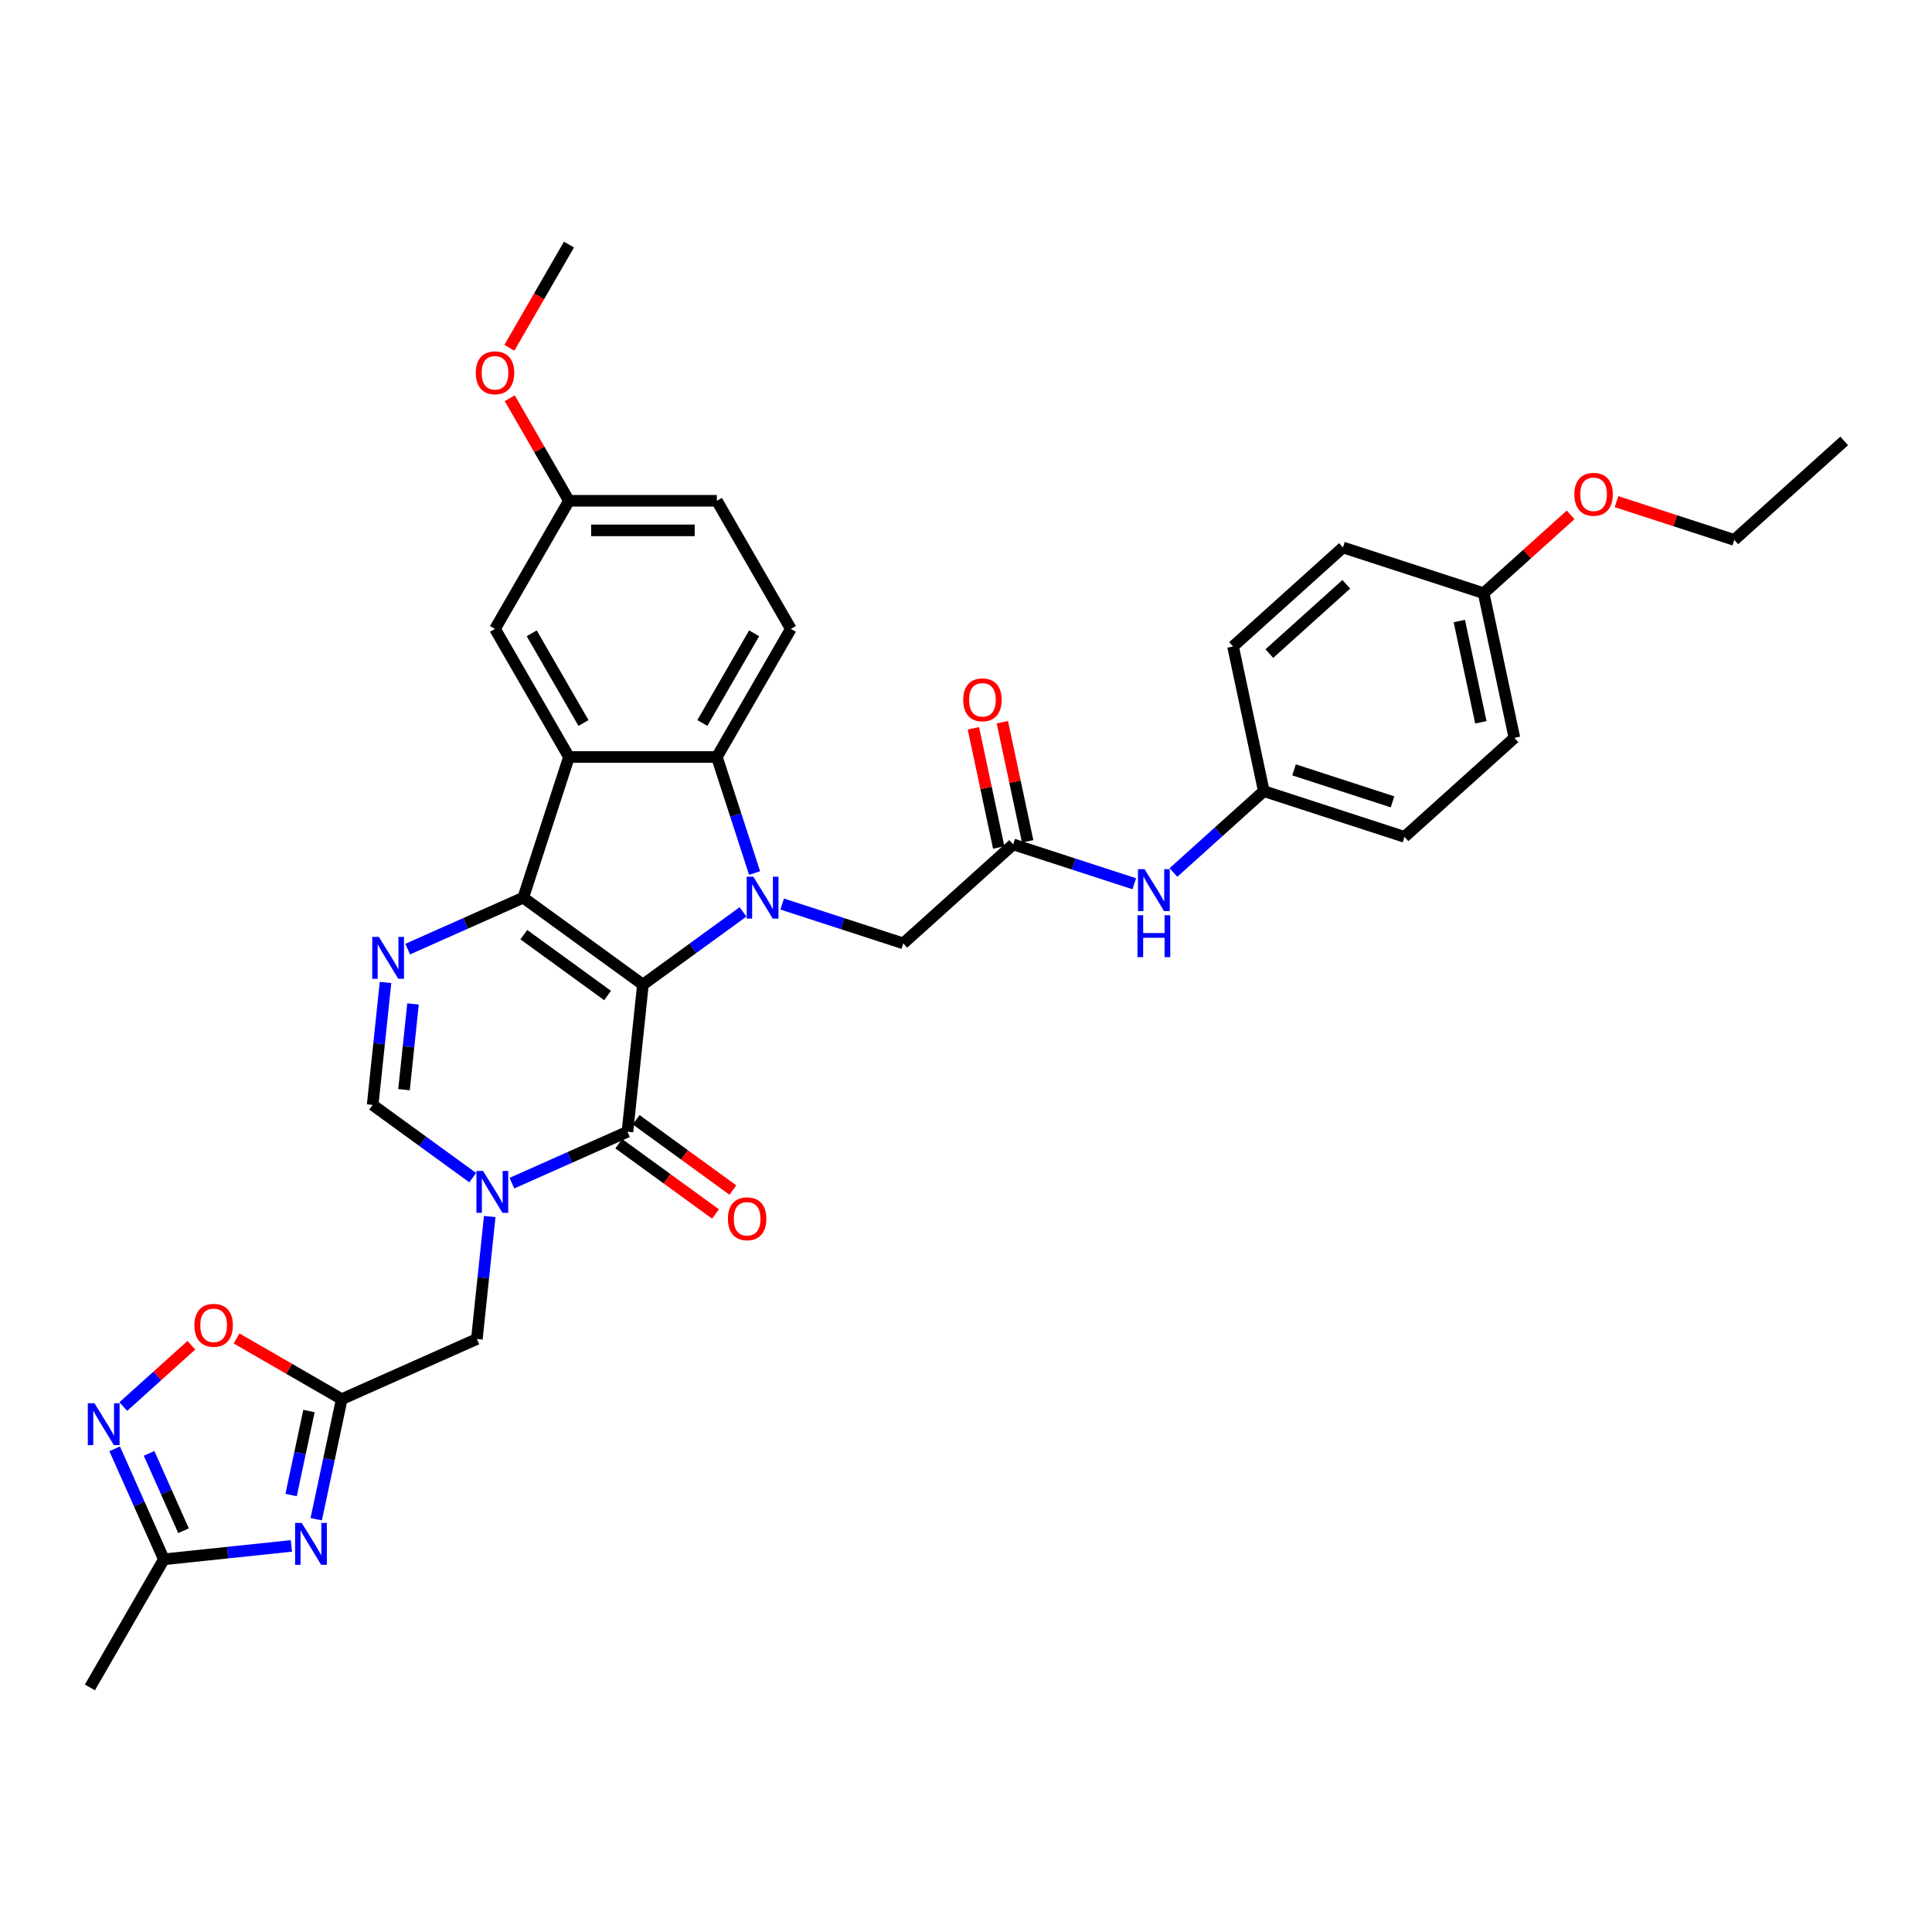 <?xml version='1.0' encoding='iso-8859-1'?>
<svg version='1.1' baseProfile='full'
              xmlns='http://www.w3.org/2000/svg'
                      xmlns:rdkit='http://www.rdkit.org/xml'
                      xmlns:xlink='http://www.w3.org/1999/xlink'
                  xml:space='preserve'
width='1000px' height='1000px' viewBox='0 0 1000 1000'>
<!-- END OF HEADER -->
<rect style='opacity:1.0;fill:#FFFFFF;stroke:none' width='1000' height='1000' x='0' y='0'> </rect>
<path class='bond-0' d='M 332.774,509.636 L 270.833,464.634' style='fill:none;fill-rule:evenodd;stroke:#000000;stroke-width:6px;stroke-linecap:butt;stroke-linejoin:miter;stroke-opacity:1' />
<path class='bond-0' d='M 314.482,515.274 L 271.124,483.772' style='fill:none;fill-rule:evenodd;stroke:#000000;stroke-width:6px;stroke-linecap:butt;stroke-linejoin:miter;stroke-opacity:1' />
<path class='bond-1' d='M 332.774,509.636 L 358.676,490.818' style='fill:none;fill-rule:evenodd;stroke:#000000;stroke-width:6px;stroke-linecap:butt;stroke-linejoin:miter;stroke-opacity:1' />
<path class='bond-1' d='M 358.676,490.818 L 384.577,471.999' style='fill:none;fill-rule:evenodd;stroke:#0000FF;stroke-width:6px;stroke-linecap:butt;stroke-linejoin:miter;stroke-opacity:1' />
<path class='bond-2' d='M 332.774,509.636 L 324.771,585.78' style='fill:none;fill-rule:evenodd;stroke:#000000;stroke-width:6px;stroke-linecap:butt;stroke-linejoin:miter;stroke-opacity:1' />
<path class='bond-3' d='M 270.833,464.634 L 294.492,391.818' style='fill:none;fill-rule:evenodd;stroke:#000000;stroke-width:6px;stroke-linecap:butt;stroke-linejoin:miter;stroke-opacity:1' />
<path class='bond-5' d='M 270.833,464.634 L 240.93,477.948' style='fill:none;fill-rule:evenodd;stroke:#000000;stroke-width:6px;stroke-linecap:butt;stroke-linejoin:miter;stroke-opacity:1' />
<path class='bond-5' d='M 240.93,477.948 L 211.026,491.262' style='fill:none;fill-rule:evenodd;stroke:#0000FF;stroke-width:6px;stroke-linecap:butt;stroke-linejoin:miter;stroke-opacity:1' />
<path class='bond-6' d='M 390.57,451.878 L 380.812,421.848' style='fill:none;fill-rule:evenodd;stroke:#0000FF;stroke-width:6px;stroke-linecap:butt;stroke-linejoin:miter;stroke-opacity:1' />
<path class='bond-6' d='M 380.812,421.848 L 371.055,391.818' style='fill:none;fill-rule:evenodd;stroke:#000000;stroke-width:6px;stroke-linecap:butt;stroke-linejoin:miter;stroke-opacity:1' />
<path class='bond-14' d='M 404.851,467.928 L 436.191,478.11' style='fill:none;fill-rule:evenodd;stroke:#0000FF;stroke-width:6px;stroke-linecap:butt;stroke-linejoin:miter;stroke-opacity:1' />
<path class='bond-14' d='M 436.191,478.11 L 467.53,488.293' style='fill:none;fill-rule:evenodd;stroke:#000000;stroke-width:6px;stroke-linecap:butt;stroke-linejoin:miter;stroke-opacity:1' />
<path class='bond-4' d='M 324.771,585.78 L 294.867,599.094' style='fill:none;fill-rule:evenodd;stroke:#000000;stroke-width:6px;stroke-linecap:butt;stroke-linejoin:miter;stroke-opacity:1' />
<path class='bond-4' d='M 294.867,599.094 L 264.964,612.408' style='fill:none;fill-rule:evenodd;stroke:#0000FF;stroke-width:6px;stroke-linecap:butt;stroke-linejoin:miter;stroke-opacity:1' />
<path class='bond-19' d='M 320.27,591.974 L 345.307,610.164' style='fill:none;fill-rule:evenodd;stroke:#000000;stroke-width:6px;stroke-linecap:butt;stroke-linejoin:miter;stroke-opacity:1' />
<path class='bond-19' d='M 345.307,610.164 L 370.344,628.354' style='fill:none;fill-rule:evenodd;stroke:#FF0000;stroke-width:6px;stroke-linecap:butt;stroke-linejoin:miter;stroke-opacity:1' />
<path class='bond-19' d='M 329.271,579.586 L 354.308,597.776' style='fill:none;fill-rule:evenodd;stroke:#000000;stroke-width:6px;stroke-linecap:butt;stroke-linejoin:miter;stroke-opacity:1' />
<path class='bond-19' d='M 354.308,597.776 L 379.344,615.966' style='fill:none;fill-rule:evenodd;stroke:#FF0000;stroke-width:6px;stroke-linecap:butt;stroke-linejoin:miter;stroke-opacity:1' />
<path class='bond-17' d='M 294.492,391.818 L 256.211,325.513' style='fill:none;fill-rule:evenodd;stroke:#000000;stroke-width:6px;stroke-linecap:butt;stroke-linejoin:miter;stroke-opacity:1' />
<path class='bond-17' d='M 302.011,374.216 L 275.214,327.802' style='fill:none;fill-rule:evenodd;stroke:#000000;stroke-width:6px;stroke-linecap:butt;stroke-linejoin:miter;stroke-opacity:1' />
<path class='bond-35' d='M 294.492,391.818 L 371.055,391.818' style='fill:none;fill-rule:evenodd;stroke:#000000;stroke-width:6px;stroke-linecap:butt;stroke-linejoin:miter;stroke-opacity:1' />
<path class='bond-9' d='M 244.69,609.556 L 218.788,590.737' style='fill:none;fill-rule:evenodd;stroke:#0000FF;stroke-width:6px;stroke-linecap:butt;stroke-linejoin:miter;stroke-opacity:1' />
<path class='bond-9' d='M 218.788,590.737 L 192.886,571.918' style='fill:none;fill-rule:evenodd;stroke:#000000;stroke-width:6px;stroke-linecap:butt;stroke-linejoin:miter;stroke-opacity:1' />
<path class='bond-13' d='M 253.486,629.676 L 250.155,661.37' style='fill:none;fill-rule:evenodd;stroke:#0000FF;stroke-width:6px;stroke-linecap:butt;stroke-linejoin:miter;stroke-opacity:1' />
<path class='bond-13' d='M 250.155,661.37 L 246.824,693.064' style='fill:none;fill-rule:evenodd;stroke:#000000;stroke-width:6px;stroke-linecap:butt;stroke-linejoin:miter;stroke-opacity:1' />
<path class='bond-36' d='M 199.549,508.53 L 196.217,540.224' style='fill:none;fill-rule:evenodd;stroke:#0000FF;stroke-width:6px;stroke-linecap:butt;stroke-linejoin:miter;stroke-opacity:1' />
<path class='bond-36' d='M 196.217,540.224 L 192.886,571.918' style='fill:none;fill-rule:evenodd;stroke:#000000;stroke-width:6px;stroke-linecap:butt;stroke-linejoin:miter;stroke-opacity:1' />
<path class='bond-36' d='M 213.778,519.639 L 211.446,541.825' style='fill:none;fill-rule:evenodd;stroke:#0000FF;stroke-width:6px;stroke-linecap:butt;stroke-linejoin:miter;stroke-opacity:1' />
<path class='bond-36' d='M 211.446,541.825 L 209.114,564.011' style='fill:none;fill-rule:evenodd;stroke:#000000;stroke-width:6px;stroke-linecap:butt;stroke-linejoin:miter;stroke-opacity:1' />
<path class='bond-16' d='M 371.055,391.818 L 409.337,325.513' style='fill:none;fill-rule:evenodd;stroke:#000000;stroke-width:6px;stroke-linecap:butt;stroke-linejoin:miter;stroke-opacity:1' />
<path class='bond-16' d='M 363.536,374.216 L 390.333,327.802' style='fill:none;fill-rule:evenodd;stroke:#000000;stroke-width:6px;stroke-linecap:butt;stroke-linejoin:miter;stroke-opacity:1' />
<path class='bond-7' d='M 163.673,786.34 L 170.277,755.273' style='fill:none;fill-rule:evenodd;stroke:#0000FF;stroke-width:6px;stroke-linecap:butt;stroke-linejoin:miter;stroke-opacity:1' />
<path class='bond-7' d='M 170.277,755.273 L 176.88,724.205' style='fill:none;fill-rule:evenodd;stroke:#000000;stroke-width:6px;stroke-linecap:butt;stroke-linejoin:miter;stroke-opacity:1' />
<path class='bond-7' d='M 150.676,773.836 L 155.299,752.089' style='fill:none;fill-rule:evenodd;stroke:#0000FF;stroke-width:6px;stroke-linecap:butt;stroke-linejoin:miter;stroke-opacity:1' />
<path class='bond-7' d='M 155.299,752.089 L 159.921,730.342' style='fill:none;fill-rule:evenodd;stroke:#000000;stroke-width:6px;stroke-linecap:butt;stroke-linejoin:miter;stroke-opacity:1' />
<path class='bond-11' d='M 150.825,800.161 L 117.822,803.629' style='fill:none;fill-rule:evenodd;stroke:#0000FF;stroke-width:6px;stroke-linecap:butt;stroke-linejoin:miter;stroke-opacity:1' />
<path class='bond-11' d='M 117.822,803.629 L 84.818,807.098' style='fill:none;fill-rule:evenodd;stroke:#000000;stroke-width:6px;stroke-linecap:butt;stroke-linejoin:miter;stroke-opacity:1' />
<path class='bond-8' d='M 176.88,724.205 L 246.824,693.064' style='fill:none;fill-rule:evenodd;stroke:#000000;stroke-width:6px;stroke-linecap:butt;stroke-linejoin:miter;stroke-opacity:1' />
<path class='bond-12' d='M 176.88,724.205 L 149.661,708.49' style='fill:none;fill-rule:evenodd;stroke:#000000;stroke-width:6px;stroke-linecap:butt;stroke-linejoin:miter;stroke-opacity:1' />
<path class='bond-12' d='M 149.661,708.49 L 122.442,692.775' style='fill:none;fill-rule:evenodd;stroke:#FF0000;stroke-width:6px;stroke-linecap:butt;stroke-linejoin:miter;stroke-opacity:1' />
<path class='bond-10' d='M 63.814,728.027 L 81.431,712.165' style='fill:none;fill-rule:evenodd;stroke:#0000FF;stroke-width:6px;stroke-linecap:butt;stroke-linejoin:miter;stroke-opacity:1' />
<path class='bond-10' d='M 81.431,712.165 L 99.049,696.302' style='fill:none;fill-rule:evenodd;stroke:#FF0000;stroke-width:6px;stroke-linecap:butt;stroke-linejoin:miter;stroke-opacity:1' />
<path class='bond-38' d='M 59.356,749.91 L 72.087,778.504' style='fill:none;fill-rule:evenodd;stroke:#0000FF;stroke-width:6px;stroke-linecap:butt;stroke-linejoin:miter;stroke-opacity:1' />
<path class='bond-38' d='M 72.087,778.504 L 84.818,807.098' style='fill:none;fill-rule:evenodd;stroke:#000000;stroke-width:6px;stroke-linecap:butt;stroke-linejoin:miter;stroke-opacity:1' />
<path class='bond-38' d='M 77.165,752.26 L 86.076,772.276' style='fill:none;fill-rule:evenodd;stroke:#0000FF;stroke-width:6px;stroke-linecap:butt;stroke-linejoin:miter;stroke-opacity:1' />
<path class='bond-38' d='M 86.076,772.276 L 94.988,792.292' style='fill:none;fill-rule:evenodd;stroke:#000000;stroke-width:6px;stroke-linecap:butt;stroke-linejoin:miter;stroke-opacity:1' />
<path class='bond-31' d='M 84.818,807.098 L 46.537,873.404' style='fill:none;fill-rule:evenodd;stroke:#000000;stroke-width:6px;stroke-linecap:butt;stroke-linejoin:miter;stroke-opacity:1' />
<path class='bond-15' d='M 467.53,488.293 L 524.427,437.062' style='fill:none;fill-rule:evenodd;stroke:#000000;stroke-width:6px;stroke-linecap:butt;stroke-linejoin:miter;stroke-opacity:1' />
<path class='bond-18' d='M 524.427,437.062 L 555.767,447.245' style='fill:none;fill-rule:evenodd;stroke:#000000;stroke-width:6px;stroke-linecap:butt;stroke-linejoin:miter;stroke-opacity:1' />
<path class='bond-18' d='M 555.767,447.245 L 587.106,457.428' style='fill:none;fill-rule:evenodd;stroke:#0000FF;stroke-width:6px;stroke-linecap:butt;stroke-linejoin:miter;stroke-opacity:1' />
<path class='bond-20' d='M 531.916,435.471 L 525.362,404.633' style='fill:none;fill-rule:evenodd;stroke:#000000;stroke-width:6px;stroke-linecap:butt;stroke-linejoin:miter;stroke-opacity:1' />
<path class='bond-20' d='M 525.362,404.633 L 518.807,373.796' style='fill:none;fill-rule:evenodd;stroke:#FF0000;stroke-width:6px;stroke-linecap:butt;stroke-linejoin:miter;stroke-opacity:1' />
<path class='bond-20' d='M 516.938,438.654 L 510.384,407.817' style='fill:none;fill-rule:evenodd;stroke:#000000;stroke-width:6px;stroke-linecap:butt;stroke-linejoin:miter;stroke-opacity:1' />
<path class='bond-20' d='M 510.384,407.817 L 503.829,376.979' style='fill:none;fill-rule:evenodd;stroke:#FF0000;stroke-width:6px;stroke-linecap:butt;stroke-linejoin:miter;stroke-opacity:1' />
<path class='bond-23' d='M 409.337,325.513 L 371.055,259.207' style='fill:none;fill-rule:evenodd;stroke:#000000;stroke-width:6px;stroke-linecap:butt;stroke-linejoin:miter;stroke-opacity:1' />
<path class='bond-22' d='M 256.211,325.513 L 294.492,259.207' style='fill:none;fill-rule:evenodd;stroke:#000000;stroke-width:6px;stroke-linecap:butt;stroke-linejoin:miter;stroke-opacity:1' />
<path class='bond-21' d='M 607.38,451.594 L 630.76,430.543' style='fill:none;fill-rule:evenodd;stroke:#0000FF;stroke-width:6px;stroke-linecap:butt;stroke-linejoin:miter;stroke-opacity:1' />
<path class='bond-21' d='M 630.76,430.543 L 654.14,409.491' style='fill:none;fill-rule:evenodd;stroke:#000000;stroke-width:6px;stroke-linecap:butt;stroke-linejoin:miter;stroke-opacity:1' />
<path class='bond-25' d='M 654.14,409.491 L 638.222,334.601' style='fill:none;fill-rule:evenodd;stroke:#000000;stroke-width:6px;stroke-linecap:butt;stroke-linejoin:miter;stroke-opacity:1' />
<path class='bond-26' d='M 654.14,409.491 L 726.956,433.15' style='fill:none;fill-rule:evenodd;stroke:#000000;stroke-width:6px;stroke-linecap:butt;stroke-linejoin:miter;stroke-opacity:1' />
<path class='bond-26' d='M 669.795,398.477 L 720.766,415.038' style='fill:none;fill-rule:evenodd;stroke:#000000;stroke-width:6px;stroke-linecap:butt;stroke-linejoin:miter;stroke-opacity:1' />
<path class='bond-29' d='M 294.492,259.207 L 279.166,232.662' style='fill:none;fill-rule:evenodd;stroke:#000000;stroke-width:6px;stroke-linecap:butt;stroke-linejoin:miter;stroke-opacity:1' />
<path class='bond-29' d='M 279.166,232.662 L 263.84,206.117' style='fill:none;fill-rule:evenodd;stroke:#FF0000;stroke-width:6px;stroke-linecap:butt;stroke-linejoin:miter;stroke-opacity:1' />
<path class='bond-37' d='M 294.492,259.207 L 371.055,259.207' style='fill:none;fill-rule:evenodd;stroke:#000000;stroke-width:6px;stroke-linecap:butt;stroke-linejoin:miter;stroke-opacity:1' />
<path class='bond-37' d='M 305.977,274.52 L 359.571,274.52' style='fill:none;fill-rule:evenodd;stroke:#000000;stroke-width:6px;stroke-linecap:butt;stroke-linejoin:miter;stroke-opacity:1' />
<path class='bond-24' d='M 767.935,307.03 L 783.853,381.92' style='fill:none;fill-rule:evenodd;stroke:#000000;stroke-width:6px;stroke-linecap:butt;stroke-linejoin:miter;stroke-opacity:1' />
<path class='bond-24' d='M 755.345,321.447 L 766.488,373.87' style='fill:none;fill-rule:evenodd;stroke:#000000;stroke-width:6px;stroke-linecap:butt;stroke-linejoin:miter;stroke-opacity:1' />
<path class='bond-30' d='M 767.935,307.03 L 790.45,286.757' style='fill:none;fill-rule:evenodd;stroke:#000000;stroke-width:6px;stroke-linecap:butt;stroke-linejoin:miter;stroke-opacity:1' />
<path class='bond-30' d='M 790.45,286.757 L 812.965,266.485' style='fill:none;fill-rule:evenodd;stroke:#FF0000;stroke-width:6px;stroke-linecap:butt;stroke-linejoin:miter;stroke-opacity:1' />
<path class='bond-39' d='M 767.935,307.03 L 695.119,283.371' style='fill:none;fill-rule:evenodd;stroke:#000000;stroke-width:6px;stroke-linecap:butt;stroke-linejoin:miter;stroke-opacity:1' />
<path class='bond-27' d='M 638.222,334.601 L 695.119,283.371' style='fill:none;fill-rule:evenodd;stroke:#000000;stroke-width:6px;stroke-linecap:butt;stroke-linejoin:miter;stroke-opacity:1' />
<path class='bond-27' d='M 657.003,338.296 L 696.831,302.435' style='fill:none;fill-rule:evenodd;stroke:#000000;stroke-width:6px;stroke-linecap:butt;stroke-linejoin:miter;stroke-opacity:1' />
<path class='bond-28' d='M 726.956,433.15 L 783.853,381.92' style='fill:none;fill-rule:evenodd;stroke:#000000;stroke-width:6px;stroke-linecap:butt;stroke-linejoin:miter;stroke-opacity:1' />
<path class='bond-33' d='M 263.646,180.024 L 279.069,153.31' style='fill:none;fill-rule:evenodd;stroke:#FF0000;stroke-width:6px;stroke-linecap:butt;stroke-linejoin:miter;stroke-opacity:1' />
<path class='bond-33' d='M 279.069,153.31 L 294.492,126.596' style='fill:none;fill-rule:evenodd;stroke:#000000;stroke-width:6px;stroke-linecap:butt;stroke-linejoin:miter;stroke-opacity:1' />
<path class='bond-32' d='M 836.7,259.655 L 867.174,269.557' style='fill:none;fill-rule:evenodd;stroke:#FF0000;stroke-width:6px;stroke-linecap:butt;stroke-linejoin:miter;stroke-opacity:1' />
<path class='bond-32' d='M 867.174,269.557 L 897.648,279.459' style='fill:none;fill-rule:evenodd;stroke:#000000;stroke-width:6px;stroke-linecap:butt;stroke-linejoin:miter;stroke-opacity:1' />
<path class='bond-34' d='M 897.648,279.459 L 954.545,228.228' style='fill:none;fill-rule:evenodd;stroke:#000000;stroke-width:6px;stroke-linecap:butt;stroke-linejoin:miter;stroke-opacity:1' />
<path  class='atom-2' d='M 389.922 453.793
L 397.027 465.277
Q 397.731 466.41, 398.864 468.462
Q 399.997 470.514, 400.058 470.636
L 400.058 453.793
L 402.937 453.793
L 402.937 475.475
L 399.967 475.475
L 392.341 462.919
Q 391.453 461.449, 390.503 459.764
Q 389.585 458.08, 389.309 457.559
L 389.309 475.475
L 386.491 475.475
L 386.491 453.793
L 389.922 453.793
' fill='#0000FF'/>
<path  class='atom-5' d='M 250.034 606.08
L 257.139 617.564
Q 257.843 618.697, 258.977 620.749
Q 260.11 622.801, 260.171 622.923
L 260.171 606.08
L 263.05 606.08
L 263.05 627.762
L 260.079 627.762
L 252.453 615.206
Q 251.565 613.736, 250.616 612.051
Q 249.697 610.367, 249.422 609.846
L 249.422 627.762
L 246.604 627.762
L 246.604 606.08
L 250.034 606.08
' fill='#0000FF'/>
<path  class='atom-6' d='M 196.096 484.933
L 203.201 496.418
Q 203.906 497.551, 205.039 499.603
Q 206.172 501.655, 206.233 501.777
L 206.233 484.933
L 209.112 484.933
L 209.112 506.616
L 206.141 506.616
L 198.516 494.06
Q 197.628 492.59, 196.678 490.905
Q 195.759 489.221, 195.484 488.7
L 195.484 506.616
L 192.666 506.616
L 192.666 484.933
L 196.096 484.933
' fill='#0000FF'/>
<path  class='atom-8' d='M 156.169 788.254
L 163.274 799.738
Q 163.978 800.871, 165.112 802.923
Q 166.245 804.975, 166.306 805.098
L 166.306 788.254
L 169.185 788.254
L 169.185 809.936
L 166.214 809.936
L 158.588 797.38
Q 157.7 795.91, 156.751 794.226
Q 155.832 792.541, 155.557 792.021
L 155.557 809.936
L 152.739 809.936
L 152.739 788.254
L 156.169 788.254
' fill='#0000FF'/>
<path  class='atom-11' d='M 48.885 726.313
L 55.99 737.798
Q 56.694 738.931, 57.827 740.983
Q 58.96 743.034, 59.022 743.157
L 59.022 726.313
L 61.9 726.313
L 61.9 747.996
L 58.93 747.996
L 51.304 735.439
Q 50.416 733.969, 49.466 732.285
Q 48.548 730.601, 48.272 730.08
L 48.272 747.996
L 45.455 747.996
L 45.455 726.313
L 48.885 726.313
' fill='#0000FF'/>
<path  class='atom-13' d='M 100.622 685.985
Q 100.622 680.779, 103.194 677.869
Q 105.767 674.96, 110.575 674.96
Q 115.383 674.96, 117.955 677.869
Q 120.528 680.779, 120.528 685.985
Q 120.528 691.253, 117.925 694.254
Q 115.322 697.225, 110.575 697.225
Q 105.797 697.225, 103.194 694.254
Q 100.622 691.283, 100.622 685.985
M 110.575 694.775
Q 113.882 694.775, 115.659 692.57
Q 117.465 690.334, 117.465 685.985
Q 117.465 681.728, 115.659 679.584
Q 113.882 677.41, 110.575 677.41
Q 107.267 677.41, 105.46 679.554
Q 103.684 681.698, 103.684 685.985
Q 103.684 690.365, 105.46 692.57
Q 107.267 694.775, 110.575 694.775
' fill='#FF0000'/>
<path  class='atom-19' d='M 592.45 449.88
L 599.555 461.365
Q 600.26 462.498, 601.393 464.55
Q 602.526 466.602, 602.587 466.724
L 602.587 449.88
L 605.466 449.88
L 605.466 471.563
L 602.495 471.563
L 594.87 459.007
Q 593.981 457.537, 593.032 455.852
Q 592.113 454.168, 591.838 453.647
L 591.838 471.563
L 589.02 471.563
L 589.02 449.88
L 592.45 449.88
' fill='#0000FF'/>
<path  class='atom-19' d='M 588.76 473.731
L 591.7 473.731
L 591.7 482.949
L 602.786 482.949
L 602.786 473.731
L 605.726 473.731
L 605.726 495.414
L 602.786 495.414
L 602.786 485.399
L 591.7 485.399
L 591.7 495.414
L 588.76 495.414
L 588.76 473.731
' fill='#0000FF'/>
<path  class='atom-20' d='M 376.758 630.844
Q 376.758 625.637, 379.331 622.728
Q 381.903 619.819, 386.711 619.819
Q 391.52 619.819, 394.092 622.728
Q 396.665 625.637, 396.665 630.844
Q 396.665 636.111, 394.061 639.113
Q 391.458 642.083, 386.711 642.083
Q 381.934 642.083, 379.331 639.113
Q 376.758 636.142, 376.758 630.844
M 386.711 639.633
Q 390.019 639.633, 391.795 637.428
Q 393.602 635.192, 393.602 630.844
Q 393.602 626.587, 391.795 624.443
Q 390.019 622.269, 386.711 622.269
Q 383.404 622.269, 381.597 624.412
Q 379.821 626.556, 379.821 630.844
Q 379.821 635.223, 381.597 637.428
Q 383.404 639.633, 386.711 639.633
' fill='#FF0000'/>
<path  class='atom-21' d='M 498.556 362.234
Q 498.556 357.028, 501.128 354.118
Q 503.701 351.209, 508.509 351.209
Q 513.317 351.209, 515.89 354.118
Q 518.462 357.028, 518.462 362.234
Q 518.462 367.501, 515.859 370.503
Q 513.256 373.473, 508.509 373.473
Q 503.732 373.473, 501.128 370.503
Q 498.556 367.532, 498.556 362.234
M 508.509 371.023
Q 511.817 371.023, 513.593 368.818
Q 515.4 366.583, 515.4 362.234
Q 515.4 357.977, 513.593 355.833
Q 511.817 353.659, 508.509 353.659
Q 505.202 353.659, 503.395 355.803
Q 501.618 357.946, 501.618 362.234
Q 501.618 366.613, 503.395 368.818
Q 505.202 371.023, 508.509 371.023
' fill='#FF0000'/>
<path  class='atom-30' d='M 246.258 192.963
Q 246.258 187.757, 248.83 184.847
Q 251.403 181.938, 256.211 181.938
Q 261.019 181.938, 263.591 184.847
Q 266.164 187.757, 266.164 192.963
Q 266.164 198.231, 263.561 201.232
Q 260.958 204.203, 256.211 204.203
Q 251.433 204.203, 248.83 201.232
Q 246.258 198.261, 246.258 192.963
M 256.211 201.753
Q 259.518 201.753, 261.294 199.547
Q 263.101 197.312, 263.101 192.963
Q 263.101 188.706, 261.294 186.562
Q 259.518 184.388, 256.211 184.388
Q 252.903 184.388, 251.096 186.532
Q 249.32 188.676, 249.32 192.963
Q 249.32 197.342, 251.096 199.547
Q 252.903 201.753, 256.211 201.753
' fill='#FF0000'/>
<path  class='atom-31' d='M 814.879 255.861
Q 814.879 250.654, 817.452 247.745
Q 820.024 244.836, 824.832 244.836
Q 829.641 244.836, 832.213 247.745
Q 834.786 250.654, 834.786 255.861
Q 834.786 261.128, 832.182 264.129
Q 829.579 267.1, 824.832 267.1
Q 820.055 267.1, 817.452 264.129
Q 814.879 261.159, 814.879 255.861
M 824.832 264.65
Q 828.14 264.65, 829.916 262.445
Q 831.723 260.209, 831.723 255.861
Q 831.723 251.604, 829.916 249.46
Q 828.14 247.286, 824.832 247.286
Q 821.525 247.286, 819.718 249.429
Q 817.942 251.573, 817.942 255.861
Q 817.942 260.24, 819.718 262.445
Q 821.525 264.65, 824.832 264.65
' fill='#FF0000'/>
</svg>
